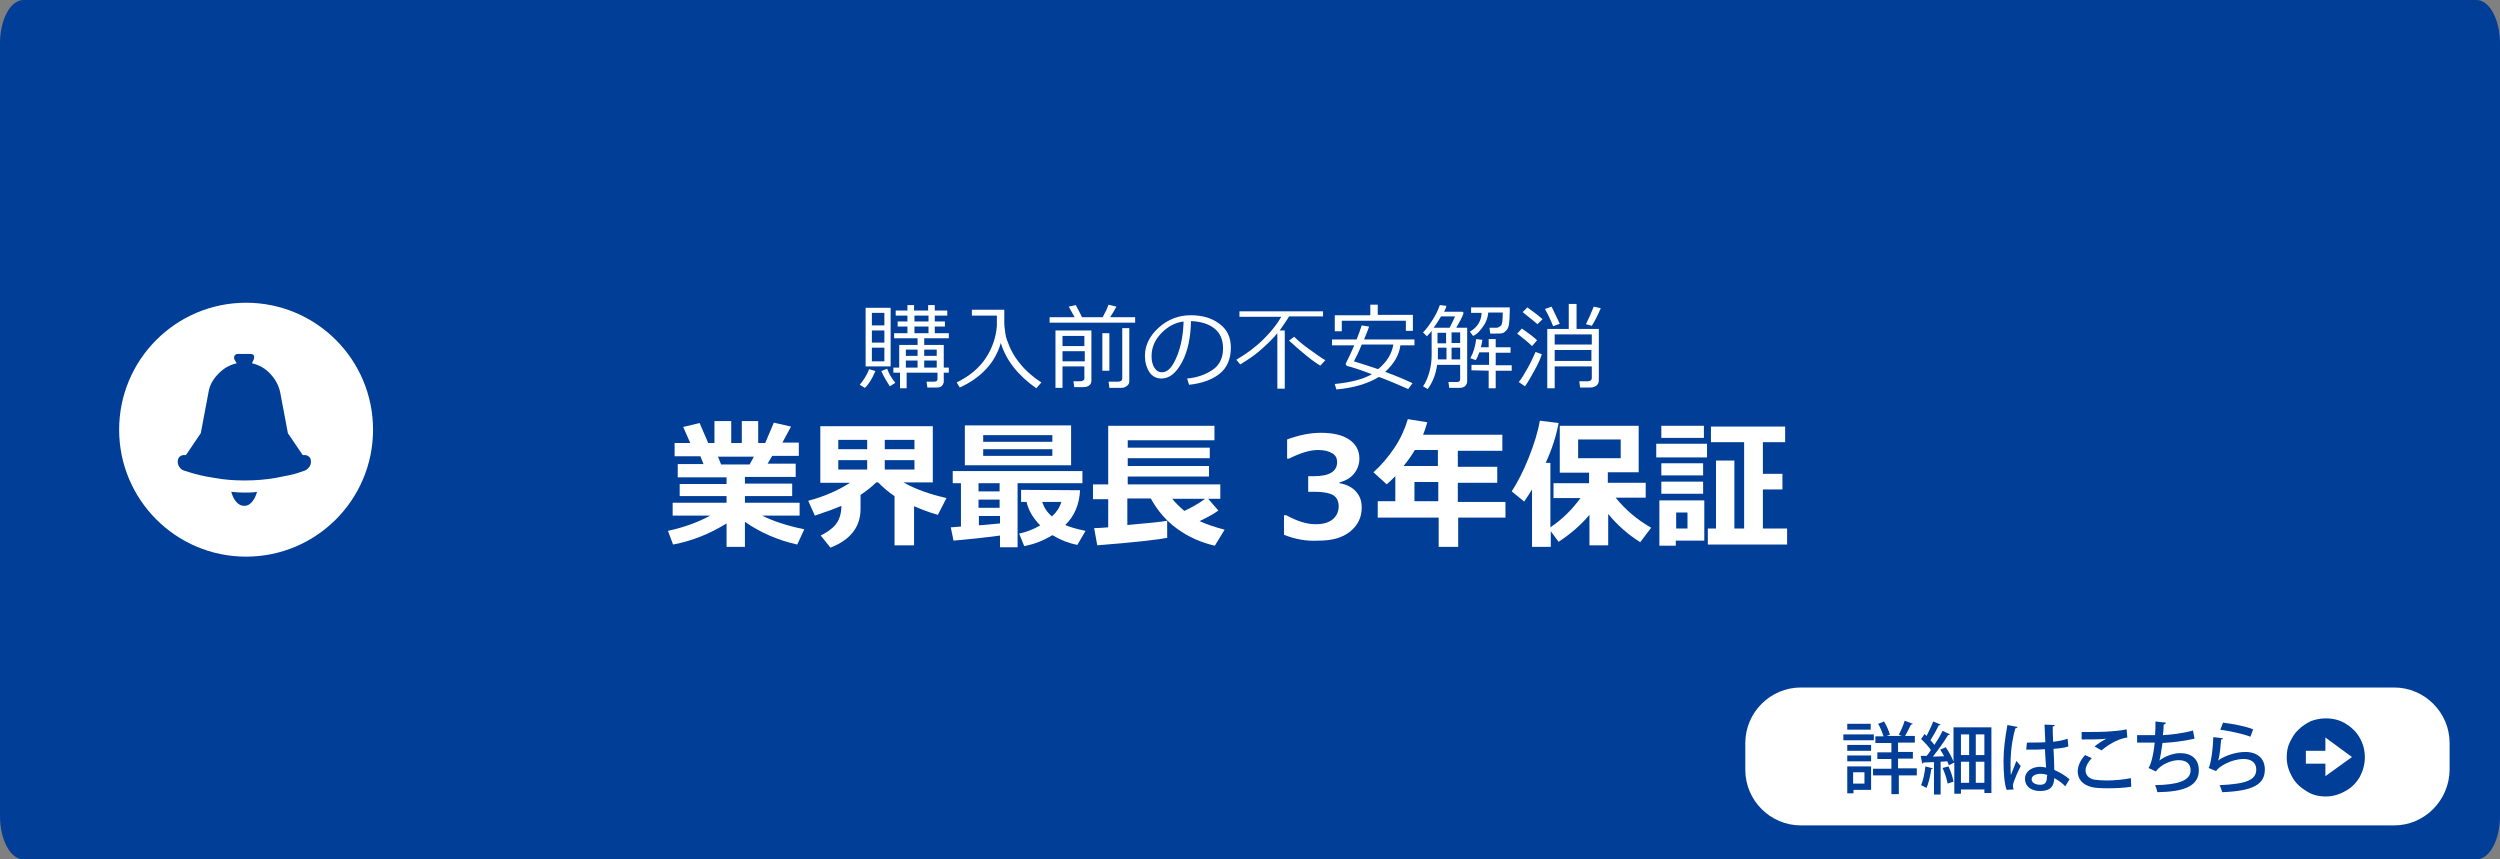 <?xml version="1.0" encoding="utf-8"?>
<!-- Generator: Adobe Illustrator 26.3.1, SVG Export Plug-In . SVG Version: 6.00 Build 0)  -->
<svg version="1.1" id="レイヤー_1" xmlns="http://www.w3.org/2000/svg" xmlns:xlink="http://www.w3.org/1999/xlink" x="0px"
	 y="0px" viewBox="0 0 640 220" style="enable-background:new 0 0 640 220;" xml:space="preserve">
<rect x="0" y="0" width="640" height="220" fill="#808080" stroke="none"/>
<style type="text/css">
	.st0{fill:#003E97;}
	.st1{fill:#FFFFFF;}
</style>
<g>
	<path class="st0" d="M0,11.1C0,5,2.7,0,6,0h628c3.3,0,6,5,6,11.1v197.8c0,6.1-2.7,11.1-6,11.1H6c-3.3,0-6-5-6-11.1V11.1z"/>
</g>
<path class="st1" d="M186,134c-4.2,2.6-8.8,4.5-13.7,5.4l-1.3-3.5c4.1-0.9,7.7-2.2,10.8-3.9h-9.6v-3.3H186V127h-12v-3.1h12v-1.7
	h-12.5v-3.4h6.6l-0.8-2h-6.6v-3.4h4l-1.8-4.1l4.2-1l2.2,5.1h1.6v-5.6h4.3v5.6h2.7v-5.6h4.2v5.6h1.8l2.2-5.2l4.4,1l-2.2,4.1h4.2v3.4
	h-6.8l-1.2,2h7.2v3.4h-13v1.7h12.1v3.2h-12.1v1.7h14v3.3h-9.6c2.8,1.4,6.4,2.6,10.8,3.5l-1.8,3.9c-5-1.1-9.5-3.1-13.4-5.8v6.4H186
	V134z M183.8,116.9l0.8,2h7.3l1.1-2H183.8z"/>
<path class="st1" d="M220.3,130.3c0,4.6-2.6,7.9-7.7,9.9l-2.5-3.1c1.6-0.8,2.9-1.7,3.8-2.8s1.5-2.7,1.5-4.8
	c-1.9,0.8-4.1,1.6-6.8,2.5l-1.7-3.8c3.8-1,7.4-2.5,10.7-4.6H210v-14.5h28.8v14.4h-7.5c3,1.7,6.6,3,11,4l-2.2,4.3
	c-2.2-0.6-4.2-1.4-6.1-2.2v10h-5V127c-1.4-0.9-2.8-2.1-4.2-3.5h-0.5c-1.1,1.1-2.5,2.2-4,3.2V130.3z M214.6,115h7.4v-2.4h-7.4V115z
	 M222,117.8h-7.4v2.4h7.4V117.8z M226.5,115h7.6v-2.4h-7.6V115z M234.1,117.8h-7.6v2.4h7.6V117.8z"/>
<path class="st1" d="M256,137.1c-4.5,0.6-8.4,1-11.9,1.3l-0.7-3.4l2.6-0.2v-11.1h-2.1v-3.1h33.2v3.1h-16.6v16.4H256V137.1z
	 M274.2,119.1H247v-10.2h27.2V119.1z M250.5,123.7v2.1h5.4v-2.1H250.5z M250.5,127.9v2.1h5.4v-2.1H250.5z M250.5,134.5l5.5-0.5v-1.9
	h-5.4v2.4H250.5z M251.7,113.1h17.7v-1.7h-17.7V113.1z M269.4,115h-17.7v1.7h17.7V115z M276.5,125.5c-0.2,3.6-1.4,6.6-3.8,8.9
	c1.1,0.5,2.8,1,5.2,1.5l-2.1,3.6c-2.1-0.4-4.2-1.2-6.4-2.5c-2.1,1.3-4.5,2.3-7.2,2.8l-1.3-3.2c1.9-0.4,3.7-1.1,5.4-2.1
	c-1.8-1.8-3-3.8-3.5-6h-1.4v-3.1L276.5,125.5L276.5,125.5z M269.3,132.2c1.2-1.1,2-2.3,2.4-3.7h-4.9
	C267.3,130,268.1,131.2,269.3,132.2z"/>
<path class="st1" d="M299.1,137.6c-2,0.5-8.1,1.2-18.2,2l-0.8-4.4c0.9,0,2.1-0.1,3.6-0.2v-7.2h-3.9V124h3.9v-15h27.2v3.7h-22.2v1.9
	h21v2.7h-21v2h20.8v2.7h-20.8v2h23.7v3.7h-3.1l2.6,3c-1.1,0.8-2.7,1.7-4.8,2.7c1.5,0.7,3.7,1.5,6.4,2.2l-2.5,4.1
	c-3.5-0.8-6.7-2.2-9.6-4.3s-5.1-4.7-6.8-7.8h-6v6.8c5.4-0.5,8.9-0.8,10.2-1.1v4.3L299.1,137.6L299.1,137.6z M308.5,127.7h-8.4
	c0.8,1,1.9,2.1,3.1,3.1C305.3,129.8,307,128.8,308.5,127.7z"/>
<path class="st1" d="M328.7,136.9v-5h0.6c2.7,1.5,5.2,2.3,7.5,2.3c1.9,0,3.3-0.4,4.3-1.2s1.6-1.9,1.6-3.4c0-1.2-0.4-2.1-1.2-2.7
	s-2.5-1-5.1-1h-1.5v-4h1.5c3.9,0,5.9-1.2,5.9-3.6c0-1-0.4-1.8-1.3-2.3s-2-0.8-3.6-0.8c-2.1,0-4.6,0.8-7.4,2.2h-0.5v-4.9
	c3-1.1,5.8-1.7,8.6-1.7c3.3,0,5.7,0.6,7.4,1.8s2.5,2.8,2.5,4.8c0,1.5-0.5,2.8-1.4,3.9s-2.2,1.8-3.7,2.2v0.2c1.8,0.3,3.2,1,4.2,2.1
	s1.5,2.4,1.5,4.1c0,2.6-1,4.6-3,6.2s-4.6,2.3-8,2.3C334.4,138.6,331.4,138,328.7,136.9z"/>
<path class="st1" d="M385.5,132.5h-12.2v7.5h-5v-7.5h-15.6v-4.2h4.5v-6.4c-0.7,0.7-1.4,1.4-2.2,2.1l-3.4-3.1c2-1.8,3.8-3.9,5.4-6.3
	s2.7-4.9,3.4-7.3l5,0.8c-0.4,1.2-0.7,2.3-1.1,3.2h20.3v4.1h-11.4v4.1h10.1v4.1h-10.1v4.9h12.2v4L385.5,132.5L385.5,132.5z
	 M362.2,115.2c-0.9,1.5-1.8,2.8-2.9,4.1h8.8v-4.1H362.2z M362.1,128.3h6.1v-4.9h-6.1V128.3z"/>
<path class="st1" d="M397,140h-4.8v-14.7c-0.5,0.8-1.1,1.8-2,3.1l-3.2-2.6c1.4-2.2,2.9-5,4.3-8.5s2.4-6.7,2.9-9.6l4.8,0.6
	c-0.6,3.3-1.7,6.7-3.3,10.2h1.2V135c3.1-2.1,5.6-4.6,7.7-7.5h-6.9v-3.8h9.1V121h-7.5v-12h20.2v11.9h-7.9v2.7h9.7v3.8h-7.7
	c2.6,3.2,5.6,5.7,9.1,7.7l-2.8,3.7c-2.9-1.8-5.7-4.2-8.2-7.2v8h-4.8v-7.8c-2.1,2.5-4.7,4.8-7.9,6.9l-2-2.7L397,140L397,140z
	 M414.9,117.3v-4.8H404v4.8H414.9z"/>
<path class="st1" d="M437,117.1h-13v-3.5h13V117.1z M436.3,138.4H429v1.3h-4.2v-11.6h11.5V138.4z M436.2,112.1h-10.9V109h10.9V112.1
	z M436,121.7h-10.7v-3.1H436V121.7z M436,126.4h-10.7v-3.1H436V126.4z M432,135.3v-4.1h-2.9v4.1H432z M457.6,139.4h-20.4v-4.1h2.1
	v-17.4h4.7v17.4h2.5v-22.1H438v-4h19v4h-5.7v8.1h5v4h-5v10h6.2v4.1H457.6z"/>
<path class="st1" d="M221.4,99.3l-1.3-0.8c0.9-1.1,1.8-2.4,2.4-4l1.6,0.5C223.2,97.1,222.3,98.5,221.4,99.3z M221.6,93.8v-15h6.4v15
	H221.6z M226.4,80.1h-3.2v3.2h3.2V80.1z M223.2,87.7h3.2v-3.1h-3.2V87.7z M226.4,89h-3.2v3.5h3.2V89z M227.8,98.9
	c-0.6-0.9-1.4-2.2-2.2-3.9l1.5-0.6c0.5,1.3,1.2,2.5,2.1,3.6L227.8,98.9z M228.7,95.4v-1.3h1.5v-5.8h4.7v-1.7h-6v-1.3h3.4v-1.7h-2.5
	v-1.3h2.5v-1.5h-3v-1.3h3v-1.4h1.7v1.4h3.6v-1.4h1.7v1.4h3.2v1.3h-3.2v1.5h2.6v1.3h-2.6v1.7h3.6v1.3h-6.3v1.7h5v5.8h1.3v1.3h-1.3
	v2.3c0,0.4-0.2,0.8-0.5,1.1c-0.3,0.3-0.8,0.4-1.2,0.4h-2.5l-0.2-1.5h1.9c0.6,0,0.9-0.2,0.9-0.7v-1.6h-7.9v4h-1.7v-4
	C230.4,95.4,228.7,95.4,228.7,95.4z M231.9,91.1h3v-1.6h-3V91.1z M231.9,94.1h3v-1.8h-3V94.1z M234.1,82.3h3.6v-1.5h-3.6V82.3z
	 M234.1,85.3h3.6v-1.7h-3.6V85.3z M236.6,91.1h3.2v-1.6h-3.2V91.1z M236.6,94.1h3.2v-1.8h-3.2V94.1z"/>
<path class="st1" d="M245.7,99.2l-0.8-1.3c3.3-1.6,5.8-3.7,7.5-6.3c1.7-2.6,2.6-5.4,2.8-8.2c0-0.1,0-0.2,0-0.3v-2.3h-6.4v-1.5h8.3
	c0,2,0,3.1,0,3.4c0,1,0.2,1.9,0.3,2.8c0.1,0.9,0.5,1.9,1,3.1s1.1,2.3,1.9,3.4s1.7,2.2,2.8,3.2s2.2,1.9,3.5,2.7l-1.3,1.5
	c-4.7-3.3-7.7-7.1-9.1-11.6C254.8,92.8,251.2,96.7,245.7,99.2z"/>
<path class="st1" d="M275.1,81.2c-0.6-1.1-1.1-2-1.5-2.7l1.8-0.4c0.6,1.1,1.1,2.1,1.6,3.1h5.3c0.8-1.5,1.3-2.6,1.5-3.2l2,0.5
	c-0.5,0.9-1,1.8-1.6,2.7h6.4v1.4h-21.9v-1.4C268.7,81.2,275.1,81.2,275.1,81.2z M277.6,93.8H272v5.5h-1.8V84.6h9.2v12.9
	c0,0.5-0.2,0.9-0.6,1.2c-0.4,0.3-0.9,0.4-1.5,0.4H275l-0.2-1.5h1.8c0.2,0,0.5-0.1,0.7-0.2s0.3-0.3,0.3-0.5L277.6,93.8L277.6,93.8z
	 M277.6,88.6V86H272v2.6H277.6z M272,92.5h5.7v-2.6H272V92.5z M282.2,94.9v-9.6h1.8v9.6H282.2z M287.1,99.3H284l-0.2-1.6h2.5
	c0.3,0,0.5-0.1,0.7-0.2s0.3-0.4,0.3-0.6V84h1.8v13.6c0,0.5-0.2,0.9-0.6,1.2C288.1,99.1,287.6,99.3,287.1,99.3z"/>
<path class="st1" d="M304.4,98.5l-0.5-1.6c2.5-0.2,4.7-1,6.5-2.2s2.7-3.1,2.7-5.5c0-2.2-0.7-3.9-2.2-5.1s-3.5-1.8-6-1.9
	c-0.1,4.2-0.8,7.7-2.3,10.5s-3.2,4.2-5.3,4.2c-1.3,0-2.4-0.6-3.1-1.7s-1.1-2.5-1.1-4.1c0-2.7,1.2-5.1,3.5-7.2s5.1-3.2,8.2-3.2
	c3,0,5.4,0.7,7.4,2.2s2.9,3.5,2.9,6.1c0,2.9-1,5.2-2.9,6.7S307.5,98.2,304.4,98.5z M303,82.3c-2.3,0.3-4.2,1.4-5.8,3.1
	s-2.4,3.6-2.4,5.8c0,1.1,0.2,2.1,0.7,2.9s1.1,1.2,2,1.2c1.5,0,2.7-1.4,3.8-4.1S302.9,85.5,303,82.3z"/>
<path class="st1" d="M327,99.5V85.3c-1.2,1.5-2.7,2.9-4.4,4.4s-3.5,2.6-5.1,3.6l-1-1.2c2.7-1.6,5-3.3,7-5.3s3.5-3.9,4.5-5.7h-10.7
	v-1.4h21.4V81H330c-0.7,1.2-1.6,2.4-2.4,3.6h1.3v14.9H327z M338,93.6c-0.7-0.4-1.9-1.2-3.5-2.5s-3.1-2.6-4.5-3.9l1.3-1
	c1,1,2.3,2.1,4,3.3c1.7,1.2,3,2.2,4,2.7L338,93.6z"/>
<path class="st1" d="M354.6,95.2c2.8,1,5.1,2,7,2.9l-1.1,1.5c-2.5-1.1-5-2.2-7.5-3.1c-2.8,1.7-6.4,2.8-10.9,3.2l-0.4-1.4
	c4.1-0.4,7.2-1.2,9.5-2.5c-2.9-1.1-5-1.8-6.3-2.1c-0.2-0.1-0.4-0.3-0.4-0.6c0.6-1.2,1.4-2.8,2.2-4.7H341v-1.5h6.3
	c0.6-1.5,1-2.7,1.3-3.6l1.9,0.3c-0.3,0.8-0.7,1.9-1.3,3.3h12.9v1.5h-3.6C358.2,90.9,356.8,93.2,354.6,95.2z M359.9,84.7v-2.6h-16.4
	v2.7h-1.8v-4.1h9.1V78h1.9v2.6h9v4.1H359.9z M352.8,94.5c2.2-1.8,3.5-3.9,3.9-6.3h-8.1c-0.8,2-1.5,3.4-2,4.3
	C348.3,93,350.4,93.7,352.8,94.5z"/>
<path class="st1" d="M373.7,99.3H371l-0.2-1.5h2.2c0.6,0,0.8-0.3,0.8-0.8v-3.6h-5.9c-0.3,2.3-1.1,4.4-2.4,6.2l-1.2-0.7
	c0.7-1,1.2-2.2,1.6-3.6s0.6-2.9,0.6-4.4v-6.2c-0.4,0.6-0.9,1-1.2,1.4l-1-1c0.8-0.8,1.6-1.9,2.5-3.3s1.4-2.6,1.8-3.7l1.7,0.2
	c-0.1,0.4-0.3,0.9-0.6,1.5h4.7l0.3,0.3c-0.4,1.2-1.1,2.4-1.9,3.8h2.8v13.7c0,0.5-0.2,0.9-0.5,1.2S374.2,99.3,373.7,99.3z M367,83.9
	h4.1c0.7-1.3,1.1-2.3,1.4-2.9h-3.6C368.3,82,367.7,83,367,83.9z M368.1,89v1.8c0,0.4,0,0.8,0,1.2h2.2v-3H368.1z M370.2,85.2H368v2.7
	h2.2V85.2z M373.8,87.8v-2.7h-2.2v2.7H373.8z M373.8,92v-3h-2.2v3H373.8z M377.1,86l-0.8-1.1c1.9-1.1,2.9-2.7,3-4.8h-2.7v-1.4h9.9
	v0.8c0,1.6-0.1,2.7-0.2,3.5s-0.4,1.3-0.7,1.6s-0.6,0.6-1,0.7s-1.2,0.1-2.5,0.1h-0.6l-0.2-1.5h1.8c0.4,0,0.7-0.2,1.1-0.5
	s0.5-1.5,0.5-3.4H381c-0.1,1.2-0.5,2.4-1.2,3.4S378.3,85.5,377.1,86z M376.7,94.8v-1.4h4.5v-3.2h-2.5c-0.3,0.9-0.6,1.5-0.9,2
	l-1.4-0.5c0.8-1.4,1.3-3.1,1.5-4.9l1.6,0.2c-0.1,0.6-0.2,1.2-0.4,1.9h2v-2.1h1.8v2.1h3.8v1.4h-3.8v3.2h4.1v1.4h-4.1v4.5h-1.8v-4.5
	L376.7,94.8L376.7,94.8z"/>
<path class="st1" d="M392.2,88.6c-0.8-0.8-2.1-1.9-3.8-3.2l1.2-1.3c1.6,1.1,2.9,2.1,3.9,3L392.2,88.6z M390.4,98.9l-1.6-1.1
	c0.7-0.8,1.4-2,2.3-3.6s1.5-3,2-4.1l1.6,0.6c-0.3,1-0.9,2.4-1.8,4S391.2,97.8,390.4,98.9z M393.6,83c-0.6-0.5-1.9-1.6-3.8-3.1
	l1.2-1.2c1.7,1.2,3,2.2,3.9,3L393.6,83z M397.6,83.5c-0.6-1.5-1.3-3-2.1-4.4l1.7-0.6c0.7,1.4,1.4,2.9,2.1,4.4L397.6,83.5z
	 M407.5,93.8H398v5.6h-1.9V84.2h5.5v-6.4h2v6.4h5.7v13.1c0,0.6-0.2,1.1-0.6,1.4s-0.9,0.5-1.5,0.5h-2.7l-0.2-1.6h2.3
	c0.2,0,0.4-0.1,0.6-0.2s0.3-0.4,0.3-0.6L407.5,93.8L407.5,93.8z M407.5,88.2v-2.6H398v2.6H407.5z M398,92.4h9.4v-2.8H398V92.4z
	 M407.5,83.4L406,83c0.5-1,1.2-2.5,2-4.5l1.8,0.4C408.9,81,408.1,82.5,407.5,83.4z"/>
<circle class="st1" cx="63" cy="110" r="32.5"/>
<path class="st0" d="M77.5,116.5h0.6c0.4,0,0.8,0.2,1.1,0.5c0.3,0.3,0.4,0.7,0.4,1.2c0,0.4-0.1,0.9-0.4,1.3s-0.6,0.7-1,0.9
	c-0.5,0.2-1.2,0.4-2,0.7c-0.9,0.3-2.7,0.7-5.4,1.2c-2.7,0.5-5.5,0.7-8.2,0.7s-5.4-0.2-8-0.7c-2.6-0.4-4.5-0.9-5.8-1.3l-1.9-0.6
	c-0.4-0.2-0.7-0.4-1-0.9c-0.3-0.4-0.4-0.9-0.4-1.3c0-0.5,0.1-0.8,0.4-1.2c0.3-0.3,0.7-0.5,1.1-0.5h0.6l3.8-5.6l2-10.6
	c0.3-1.7,1.1-3.2,2.5-4.6c1.3-1.4,2.9-2.3,4.7-2.7L60,92c-0.1-0.4-0.1-0.8,0.1-1c0.2-0.3,0.5-0.4,0.9-0.4h3c0.4,0,0.7,0.1,0.9,0.3
	c0.2,0.2,0.2,0.5,0.1,1L64.5,93c1.8,0.4,3.4,1.3,4.7,2.7c1.3,1.4,2.1,2.9,2.5,4.6l2,10.6L77.5,116.5z M62.5,126.1
	c-1.2,0-2.3-0.1-3.3-0.2c0.3,1.1,0.7,1.9,1.3,2.6s1.3,1,2,1c0.8,0,1.4-0.3,2-1s1-1.5,1.3-2.6C64.8,126.1,63.7,126.1,62.5,126.1z"/>
<path class="st1" d="M612.9,211.3H461c-7.8,0-14.2-6.4-14.2-14.2v-6.9c0-7.8,6.4-14.2,14.2-14.2h151.9c7.8,0,14.2,6.4,14.2,14.2v6.9
	C627,204.9,620.7,211.3,612.9,211.3z"/>
<path class="st0" d="M595.4,183.9c1.8,0,3.5,0.4,5,1.3c1.5,0.9,2.8,2.1,3.7,3.7c0.9,1.6,1.3,3.2,1.3,5c0,1.8-0.5,3.5-1.3,5
	c-0.9,1.5-2.1,2.8-3.7,3.6c-1.5,0.9-3.2,1.4-5,1.4s-3.5-0.4-5-1.4c-1.5-0.9-2.8-2.1-3.6-3.6c-0.9-1.6-1.4-3.2-1.4-5
	c0-1.4,0.2-2.7,0.8-3.9s1.2-2.3,2.2-3.2c0.9-0.9,2-1.6,3.2-2.2C592.7,184.2,594,183.9,595.4,183.9z M595.3,192.2h-5v3.3h5l0,3.2
	l6.8-4.9l-6.8-5L595.3,192.2L595.3,192.2z"/>
<g>
	<path class="st0" d="M479.7,188v1.5h-7.8V188H479.7z M479,196.2v6h-4.5v0.9h-1.6v-6.9H479z M472.9,192.2v-1.5h6.1v1.5H472.9z
		 M472.9,194.9v-1.5h6.1v1.5H472.9z M478.9,185.3v1.5h-6v-1.5H478.9z M477.3,197.7h-2.9v2.9h2.9V197.7z M490.7,196.8v1.7h-4.6v4.8
		h-1.9v-4.8h-4.7v-1.7h4.7v-2.5h-3.6v-1.7h3.6v-2.4h-4.1v-1.7h2.1c-0.3-0.9-0.8-2.2-1.4-3.2l1.5-0.6c0.7,1.1,1.3,2.5,1.5,3.4
		l-0.9,0.3h4l-0.8-0.3c0.5-1,1.2-2.5,1.5-3.6l2.1,0.8c-0.1,0.1-0.3,0.2-0.5,0.2c-0.4,0.9-1,2-1.5,2.9h2.5v1.7h-4.3v2.4h3.8v1.7h-3.8
		v2.5H490.7z"/>
	<path class="st0" d="M494.8,196.7c-0.1,0.2-0.2,0.2-0.4,0.2c-0.2,1.7-0.7,3.6-1.2,4.8c-0.4-0.2-1-0.5-1.4-0.7
		c0.5-1.1,0.9-3,1.1-4.8L494.8,196.7z M500.3,186.2h9.5V203H508v-0.9h-6v1.1h-1.7v-8l-1.4,0.7c-0.1-0.3-0.2-0.6-0.4-1l-1.7,0.1v8.4
		h-1.7v-8.3c-1,0-1.9,0.1-2.7,0.1c0,0.2-0.2,0.3-0.3,0.3l-0.4-2l1.5,0c0.4-0.4,0.8-1,1.1-1.5c-0.6-0.9-1.6-2-2.5-2.8l0.9-1.3
		l0.5,0.5c0.6-1.2,1.3-2.6,1.7-3.7l1.9,0.8c-0.1,0.1-0.2,0.2-0.5,0.2c-0.5,1.1-1.4,2.7-2.1,3.8c0.4,0.4,0.7,0.8,1,1.2
		c0.8-1.2,1.6-2.5,2.1-3.6l1.9,0.9c-0.1,0.1-0.3,0.2-0.5,0.2c-1,1.6-2.5,3.8-3.9,5.5l2.9-0.1c-0.3-0.6-0.7-1.2-1-1.7l1.4-0.6
		c0.8,1.1,1.6,2.6,2,3.7V186.2z M498.8,196.2c0.6,1.2,1.1,2.8,1.3,3.9c-0.4,0.1-0.8,0.3-1.5,0.5c-0.2-1.1-0.7-2.7-1.3-4L498.8,196.2
		z M504.1,188H502v5.3h2.1V188z M502,195v5.4h2.1V195H502z M508,193.3V188h-2.2v5.3H508z M505.8,200.4h2.2V195h-2.2V200.4z"/>
	<path class="st0" d="M513.7,202.2c-0.6-1.5-0.8-4.7-0.8-7.4c0-2.8,0.4-6,1-9.2l2.6,0.5c0,0.2-0.3,0.3-0.6,0.4
		c-1.2,4.4-1.2,7.9-1.2,9.3c0,1,0,2.1,0.1,2.6c0.4-1,1.1-2.8,1.4-3.6l1.1,1.3c-0.2,0.4-2,4-2,5.1c0,0.3,0.1,0.6,0.2,0.9L513.7,202.2
		z M518.9,190.1c0.9,0,3.8,0,4.7-0.1c-0.1-1.6-0.1-3.1-0.2-4.5l2.6,0.1c0,0.2-0.2,0.4-0.5,0.4c0,1.1,0,2.1,0.1,3.9
		c1.5-0.2,2.7-0.4,3.7-0.8l0.2,2c-0.9,0.3-2.2,0.5-3.8,0.6c0.1,2,0.2,4.1,0.2,5.4c1.4,0.6,2.9,1.5,3.9,2.4l-1.1,1.8
		c-0.7-0.8-1.7-1.5-2.8-2.1c-0.1,2-0.9,3.3-3.6,3.3c-2.4,0-3.9-1.2-3.9-3.1c0-2.1,2-3.1,3.9-3.1c0.5,0,1,0.1,1.5,0.2
		c-0.1-1.1-0.2-3-0.3-4.7c-0.6,0-1.4,0.1-1.9,0.1h-2.9L518.9,190.1z M524.1,198.4c-0.5-0.2-1.1-0.3-1.7-0.3c-1.1,0-2.3,0.4-2.3,1.4
		c0,0.9,1,1.4,2.2,1.4c1.2,0,1.7-0.6,1.7-1.9L524.1,198.4z"/>
	<path class="st0" d="M545.6,201.4c-1.7,0.3-4,0.4-6.1,0.4c-1.7,0-3.2-0.1-4-0.3c-2.5-0.6-3.6-2.2-3.6-4c0-1.5,0.8-3.1,1.9-4.2
		l1.7,0.8c-1,1-1.6,2.2-1.6,3.1c0,1.1,0.7,2.1,2.3,2.4c0.7,0.1,1.8,0.2,3.1,0.2c2,0,4.3-0.2,6.2-0.6L545.6,201.4z M536.2,191.1
		c0.8-0.7,2.1-1.5,3-2v0c-1.2,0.2-4.4,0.2-6.3,0.2c0-0.5,0-1.5,0-1.9c1.9,0,6,0,7.8-0.2c1.2-0.1,2.5-0.2,3.7-0.5l0.2,2.1
		c-2.6,0.3-5.5,2.3-6.6,3.3L536.2,191.1z"/>
	<path class="st0" d="M561.8,189.1c-2.5,0.6-5.9,1-8.2,1.1c-0.3,2.2-0.6,3.9-0.8,4.5c1.4-1.1,3.6-1.9,5.3-1.9c2.9,0,4.8,1.5,4.8,4.4
		c0,4.1-3.9,5.5-10.6,5.6c-0.1-0.5-0.4-1.4-0.6-1.8c5.7-0.1,9.1-1.1,9.1-3.8c0-1.6-1-2.6-3.1-2.6c-1.7,0-4.5,1-5.8,2.9l-1.9-0.9
		c0.6-0.7,1.3-3.3,1.6-6.5h-4.5v-1.9c0.9,0,3.2,0,4.6,0c0.1-1.1,0.1-2.4,0.1-3.5l2.7,0.3c-0.1,0.3-0.3,0.4-0.6,0.5
		c0,0.9-0.1,1.9-0.2,2.7c2-0.1,5.4-0.5,7.7-1.2L561.8,189.1z"/>
	<path class="st0" d="M569.1,189c-0.1,0.2-0.2,0.3-0.5,0.3c-0.2,2.9-0.5,4.9-0.8,5.4h0c1.8-1.3,4.7-2.2,7-2.2c3,0,5,1.6,5,4.5
		c0,3.8-3,5.5-10.9,5.8c-0.2-0.5-0.4-1.3-0.7-1.8c6.8-0.3,9.4-1.3,9.4-4c0-1.7-1.2-2.7-3.2-2.7c-3.1,0-6.4,1.9-7.1,3.1l-1.9-0.8
		c0.4-0.4,1.1-4.1,1.2-7.9L569.1,189z M569.1,185c2.5,0.3,5.7,0.9,7.7,1.7l-0.7,1.9c-2-0.8-5.2-1.4-7.7-1.8L569.1,185z"/>
</g>
</svg>
